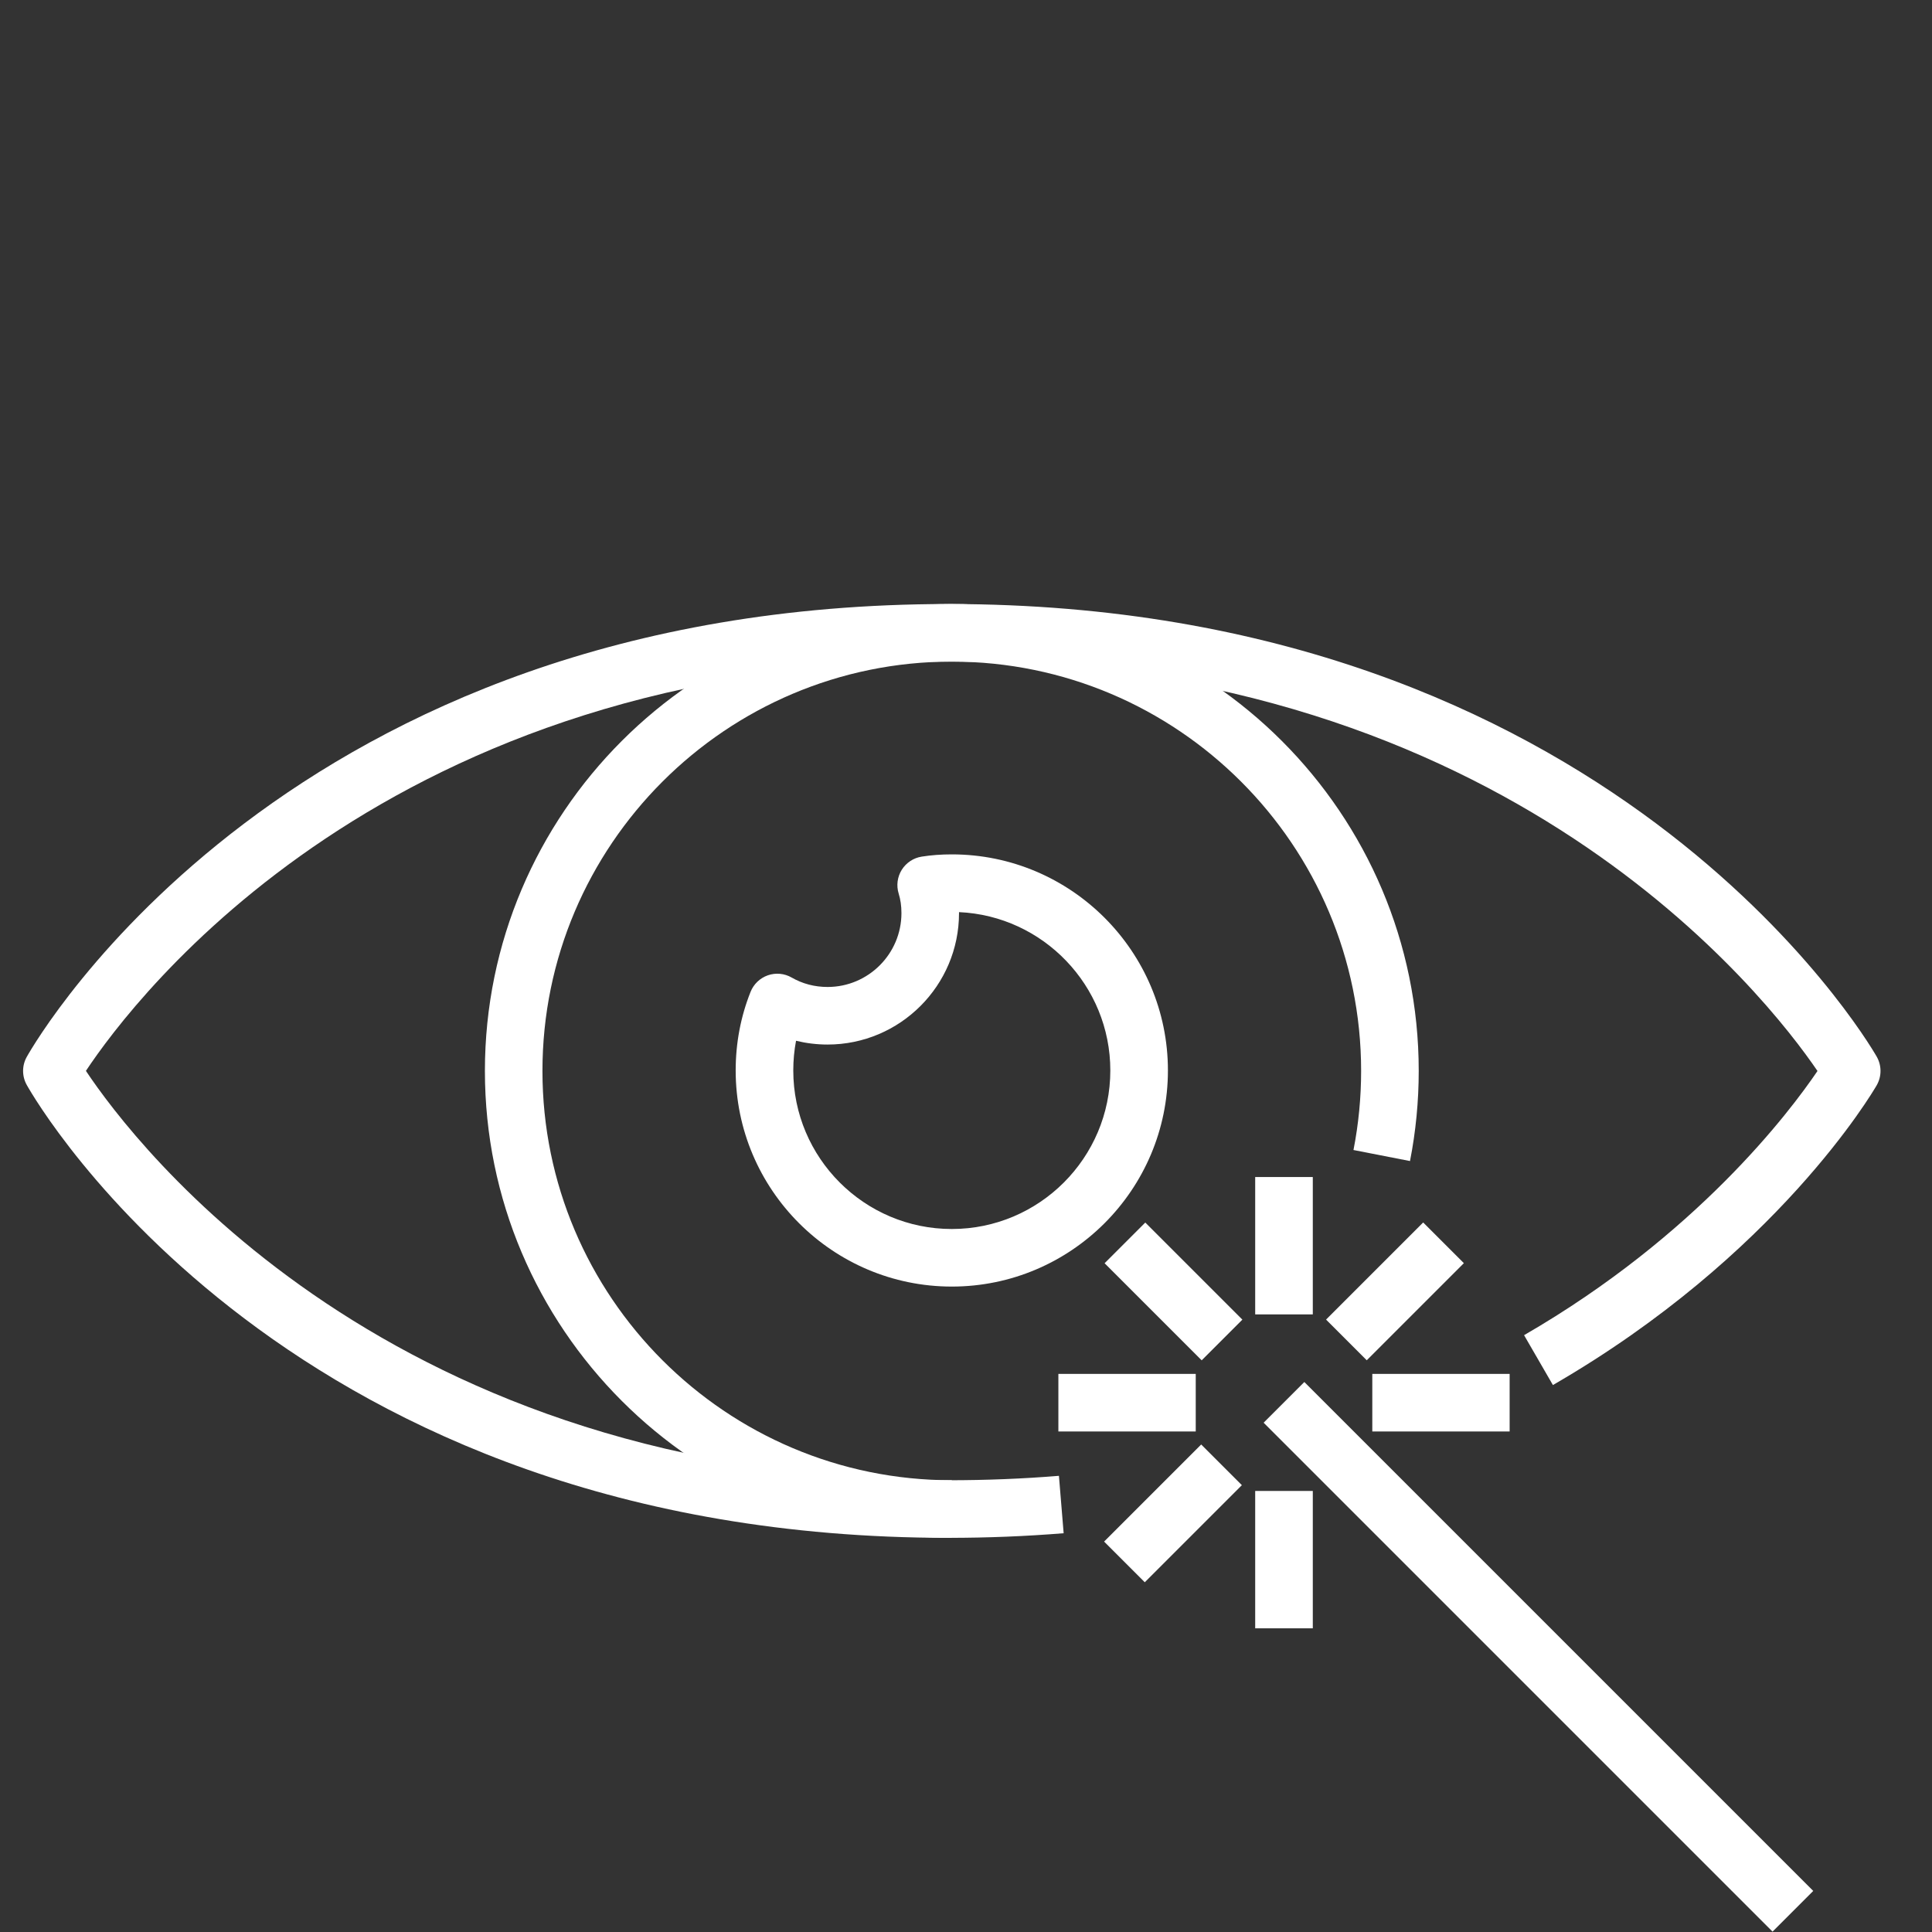 <?xml version="1.0" encoding="utf-8"?>
<!-- Generator: Adobe Illustrator 16.0.0, SVG Export Plug-In . SVG Version: 6.00 Build 0)  -->
<!DOCTYPE svg PUBLIC "-//W3C//DTD SVG 1.1//EN" "http://www.w3.org/Graphics/SVG/1.1/DTD/svg11.dtd">
<svg version="1.1" xmlns="http://www.w3.org/2000/svg" xmlns:xlink="http://www.w3.org/1999/xlink" x="0px" y="0px" width="70px"
	 height="70px" viewBox="0 0 70 70" enable-background="new 0 0 70 70" xml:space="preserve">
<rect x="0" y="0" width="70" height="70" fill="#333333" stroke="none"/>
<g id="Calque_1" display="none">
	<g display="inline">
		<g>
			<path fill="#E5AA8F" d="M34.2,55.609c-23.816,0-32.903-15.678-33.279-16.346c-0.178-0.315-0.178-0.702,0-1.019
				c0.375-0.667,9.463-16.347,33.279-16.347c23.808,0,33.117,15.67,33.501,16.337c0.185,0.321,0.185,0.717,0,1.038
				C67.316,39.94,58.008,55.609,34.2,55.609z M3.055,38.753C4.823,41.405,14.015,53.53,34.2,53.53
				c20.163,0,29.536-12.096,31.364-14.775C63.735,36.074,54.362,23.978,34.2,23.978C13.967,23.978,4.818,36.094,3.055,38.753z"/>
		</g>
		<g>
			<path fill="#E5AA8F" d="M34.314,55.609c-9.294,0-16.855-7.561-16.855-16.854c0-9.294,7.562-16.856,16.855-16.856
				c9.293,0,16.855,7.562,16.855,16.856C51.169,48.049,43.607,55.609,34.314,55.609z M34.314,23.978
				c-8.148,0-14.776,6.628-14.776,14.777c0,8.147,6.628,14.775,14.776,14.775s14.777-6.628,14.777-14.775
				C49.091,30.606,42.462,23.978,34.314,23.978z"/>
		</g>
		<g>
			<path fill="#E5AA8F" d="M34.135,52.269c-4.302,0-7.802-3.5-7.802-7.802c0-0.988,0.18-1.942,0.536-2.837
				c0.111-0.28,0.338-0.498,0.623-0.598c0.284-0.099,0.598-0.07,0.859,0.079c0.395,0.227,0.832,0.341,1.297,0.341
				c1.471,0,2.667-1.196,2.667-2.666c0-0.258-0.033-0.489-0.1-0.708c-0.089-0.289-0.047-0.602,0.113-0.857
				c0.16-0.255,0.423-0.429,0.721-0.476c0.346-0.054,0.701-0.08,1.085-0.08c4.302,0,7.802,3.5,7.802,7.802
				S38.437,52.269,34.135,52.269z M28.512,43.394c-0.066,0.349-0.1,0.708-0.1,1.073c0,3.156,2.566,5.723,5.722,5.723
				c3.155,0,5.723-2.566,5.723-5.723c0-3.068-2.428-5.58-5.463-5.717c0,0.012,0,0.024,0,0.036c0,2.616-2.128,4.745-4.746,4.745
				C29.264,43.531,28.882,43.484,28.512,43.394z"/>
		</g>
	</g>
</g>
<g id="Calque_3" display="none">
	<g display="inline">
		<g>
			<path fill="#E5AA8F" d="M34.314,55.683c-23.816,0-32.904-15.679-33.279-16.346c-0.178-0.316-0.178-0.703,0-1.02
				c0.375-0.667,9.463-16.346,33.279-16.346c23.809,0,33.116,15.669,33.501,16.336c0.186,0.321,0.186,0.718,0,1.039
				C67.431,40.014,58.123,55.683,34.314,55.683z M3.169,38.825c1.769,2.653,10.96,14.778,31.145,14.778
				c20.162,0,29.535-12.097,31.363-14.776c-1.828-2.68-11.201-14.776-31.363-14.776C14.082,24.051,4.933,36.166,3.169,38.825z"/>
		</g>
		<g>
			<path fill="#E5AA8F" d="M34.428,55.683c-9.294,0-16.855-7.562-16.855-16.855s7.562-16.855,16.855-16.855
				c9.294,0,16.856,7.562,16.856,16.855S43.723,55.683,34.428,55.683z M34.428,24.051c-8.147,0-14.776,6.628-14.776,14.776
				c0,8.147,6.629,14.776,14.776,14.776c8.148,0,14.777-6.629,14.777-14.776C49.205,30.679,42.576,24.051,34.428,24.051z"/>
		</g>
		<g>
			<g>
				<rect x="43.587" y="14.21" fill="#E5AA8F" width="20.77" height="2.079"/>
			</g>
			<g>
				<polygon fill="#E5AA8F" points="60.707,20.37 59.237,18.9 62.887,15.25 59.237,11.6 60.707,10.129 65.827,15.25 				"/>
			</g>
		</g>
		<g>
			<g>
				<rect x="4.604" y="14.21" fill="#E5AA8F" width="20.77" height="2.079"/>
			</g>
			<g>
				<polygon fill="#E5AA8F" points="8.254,20.37 3.134,15.25 8.254,10.129 9.725,11.6 6.075,15.25 9.725,18.9 				"/>
			</g>
		</g>
		<g>
			<path fill="#E5AA8F" d="M34.428,46.629c-4.302,0-7.801-3.5-7.801-7.802c0-0.987,0.18-1.941,0.536-2.837
				c0.111-0.28,0.338-0.498,0.623-0.598c0.284-0.1,0.598-0.07,0.86,0.079c0.389,0.223,0.838,0.341,1.297,0.341
				c1.47,0,2.667-1.196,2.667-2.667c0-0.258-0.033-0.489-0.1-0.709c-0.088-0.288-0.047-0.601,0.113-0.856
				c0.161-0.255,0.423-0.429,0.722-0.475c0.346-0.054,0.701-0.08,1.084-0.08c4.302,0,7.802,3.5,7.802,7.802
				S38.73,46.629,34.428,46.629z M28.806,37.753c-0.066,0.35-0.1,0.709-0.1,1.074c0,3.155,2.567,5.723,5.722,5.723
				c3.156,0,5.723-2.567,5.723-5.723c0-3.068-2.428-5.581-5.463-5.717c0,0.012,0,0.023,0,0.035c0,2.617-2.129,4.746-4.746,4.746
				C29.558,37.892,29.176,37.845,28.806,37.753z"/>
		</g>
	</g>
</g>
<g id="Calque_2" display="none">
	<g display="inline">
		<g>
			<path fill="#E5AA8F" d="M34.2,55.609c-23.816,0-32.904-15.678-33.279-16.346c-0.178-0.316-0.178-0.702,0-1.019
				c0.375-0.668,9.463-16.346,33.279-16.346c23.808,0,33.116,15.669,33.501,16.336c0.185,0.321,0.185,0.717,0,1.038
				C67.315,39.94,58.008,55.609,34.2,55.609z M3.056,38.755C4.827,41.41,14.019,53.53,34.2,53.53
				c20.162,0,29.536-12.096,31.363-14.775C63.735,36.074,54.361,23.979,34.2,23.979C14.022,23.979,4.829,36.095,3.056,38.755z"/>
		</g>
		<g>
			<path fill="#E5AA8F" d="M34.313,55.609c-9.294,0-16.855-7.561-16.855-16.854c0-9.294,7.561-16.855,16.855-16.855
				c9.294,0,16.855,7.561,16.855,16.855C51.169,48.049,43.607,55.609,34.313,55.609z M34.313,23.979
				c-8.148,0-14.776,6.628-14.776,14.776c0,8.147,6.628,14.775,14.776,14.775c8.147,0,14.776-6.628,14.776-14.775
				C49.09,30.607,42.461,23.979,34.313,23.979z"/>
		</g>
		<g>
			
				<rect x="33.274" y="32.541" transform="matrix(0.477 0.879 -0.879 0.477 52.008 -9.89)" fill="#E5AA8F" width="2.08" height="12.427"/>
		</g>
		<g>
			
				<rect x="27.805" y="35.998" transform="matrix(0.477 0.879 -0.879 0.477 47.999 -5.764)" fill="#E5AA8F" width="2.079" height="2.943"/>
		</g>
		<g>
			
				<rect x="34.076" y="31.374" transform="matrix(0.477 0.879 -0.879 0.477 48.283 -13.054)" fill="#E5AA8F" width="2.079" height="5.38"/>
		</g>
		<g>
			
				<rect x="34.973" y="35.791" transform="matrix(0.477 0.879 -0.879 0.477 55.473 -9.844)" fill="#E5AA8F" width="2.079" height="11.843"/>
		</g>
		<g>
			<path fill="#E5AA8F" d="M34.313,46.558c-4.302,0-7.802-3.5-7.802-7.803c0-0.986,0.18-1.94,0.536-2.837
				c0.111-0.28,0.338-0.498,0.623-0.597c0.284-0.1,0.599-0.071,0.86,0.079c0.389,0.223,0.838,0.34,1.298,0.34
				c1.47,0,2.666-1.195,2.666-2.666c0-0.258-0.033-0.489-0.1-0.709c-0.088-0.288-0.047-0.601,0.113-0.856
				c0.16-0.256,0.423-0.429,0.722-0.475c0.346-0.054,0.701-0.08,1.084-0.08c4.302,0,7.802,3.5,7.802,7.801
				C42.115,43.058,38.615,46.558,34.313,46.558z M28.691,37.682c-0.066,0.35-0.1,0.708-0.1,1.073c0,3.156,2.567,5.724,5.723,5.724
				s5.723-2.567,5.723-5.724c0-3.068-2.428-5.58-5.463-5.717c0,0.013,0,0.024,0,0.036c0,2.616-2.129,4.746-4.745,4.746
				C29.442,37.82,29.061,37.773,28.691,37.682z"/>
		</g>
	</g>
</g>
<g id="Calque_4" display="none">
	<g display="inline">
		<g>
			<path fill="#E5AA8F" d="M5.436,44.649c-3.072-2.979-4.458-5.415-4.515-5.518c-0.178-0.316-0.178-0.703,0-1.019
				c0.058-0.103,1.443-2.539,4.515-5.518l1.447,1.493c-2.042,1.979-3.288,3.71-3.831,4.533c0.543,0.823,1.789,2.554,3.831,4.534
				L5.436,44.649z"/>
		</g>
		<g>
			<path fill="#E5AA8F" d="M34.2,55.479c-7.807,0-14.864-1.711-20.975-5.084l1.005-1.821c5.799,3.202,12.518,4.825,19.97,4.825
				c7.188,0,13.725-1.514,19.428-4.497l0.964,1.842C48.588,53.885,41.728,55.479,34.2,55.479z"/>
		</g>
		<g>
			<path fill="#E5AA8F" d="M62.585,45.146l-1.406-1.531c2.358-2.165,3.785-4.1,4.388-4.992c-0.602-0.892-2.029-2.826-4.387-4.991
				l1.406-1.531c3.476,3.191,5.051,5.891,5.115,6.004c0.185,0.321,0.185,0.717,0,1.038C67.637,39.255,66.062,41.954,62.585,45.146z"
				/>
		</g>
		<g>
			<path fill="#E5AA8F" d="M14.324,28.619l-0.999-1.823c6.087-3.337,13.111-5.029,20.875-5.029c7.524,0,14.385,1.592,20.388,4.732
				l-0.963,1.843c-5.704-2.983-12.239-4.496-19.425-4.496C26.789,23.846,20.102,25.452,14.324,28.619z"/>
		</g>
		<g>
			<path fill="#E5AA8F" d="M34.314,55.479c-9.294,0-16.855-7.563-16.855-16.856s7.561-16.855,16.855-16.855
				c9.293,0,16.855,7.562,16.855,16.855S43.607,55.479,34.314,55.479z M34.314,23.846c-8.148,0-14.777,6.629-14.777,14.776
				c0,8.148,6.629,14.776,14.777,14.776s14.777-6.628,14.777-14.776C49.091,30.475,42.462,23.846,34.314,23.846z"/>
		</g>
		<g>
			<path fill="#E5AA8F" d="M34.314,65.648c-14.904,0-27.028-12.125-27.028-27.028c0-6.791,2.528-13.282,7.119-18.279
				c4.563-4.966,10.76-8.035,17.45-8.638l0.187,2.07C19.113,14.94,9.365,25.622,9.365,38.62c0,13.758,11.192,24.949,24.949,24.949
				S59.263,52.378,59.263,38.62c0-8.751-4.678-16.973-12.208-21.455l1.064-1.787c8.156,4.854,13.223,13.76,13.223,23.241
				C61.342,53.523,49.217,65.648,34.314,65.648z"/>
		</g>
		<g>
			<polygon fill="#E5AA8F" points="28.855,18.865 27.199,17.61 30.764,12.904 26.058,9.339 27.314,7.682 33.676,12.503 			"/>
		</g>
		<g>
			<path fill="#E5AA8F" d="M34.314,46.397c-4.302,0-7.802-3.5-7.802-7.802c0-0.988,0.18-1.942,0.536-2.837
				c0.111-0.28,0.339-0.498,0.623-0.598c0.285-0.1,0.597-0.071,0.86,0.079c0.395,0.226,0.832,0.341,1.297,0.341
				c1.47,0,2.667-1.196,2.667-2.667c0-0.258-0.033-0.489-0.1-0.708c-0.088-0.289-0.047-0.601,0.113-0.857
				c0.161-0.256,0.424-0.429,0.722-0.476c0.346-0.053,0.701-0.08,1.084-0.08c4.301,0,7.801,3.5,7.801,7.802
				S38.615,46.397,34.314,46.397z M28.691,37.521c-0.066,0.35-0.1,0.708-0.1,1.074c0,3.155,2.567,5.723,5.723,5.723
				s5.722-2.567,5.722-5.723c0-3.068-2.427-5.581-5.462-5.717c0,0.012,0,0.023,0,0.035c0,2.617-2.129,4.746-4.746,4.746
				C29.443,37.66,29.061,37.612,28.691,37.521z"/>
		</g>
	</g>
</g>
<g id="Calque_5">
	<g>
		<g>
			<path fill="#FFFFFF" d="M34.371,55.719c-23.903,0-33.024-15.736-33.4-16.406c-0.179-0.318-0.179-0.705,0-1.023
				c0.376-0.668,9.497-16.405,33.4-16.405c23.896,0,33.239,15.726,33.624,16.396c0.186,0.324,0.186,0.721,0,1.043
				c-0.145,0.25-3.62,6.172-11.73,10.859l-1.045-1.807c6.244-3.609,9.611-8.068,10.631-9.572
				c-1.83-2.686-11.238-14.833-31.479-14.833c-20.307,0-29.489,12.161-31.259,14.829c1.775,2.664,11.001,14.832,31.259,14.832
				c1.348,0,2.691-0.053,3.995-0.16l0.171,2.08C37.177,55.662,35.774,55.719,34.371,55.719z"/>
		</g>
		<g>
			<path fill="#FFFFFF" d="M34.486,55.719c-9.328,0-16.917-7.59-16.917-16.918c0-9.328,7.589-16.917,16.917-16.917
				c9.329,0,16.917,7.589,16.917,16.917c0,1.098-0.106,2.197-0.316,3.266l-2.048-0.4c0.184-0.938,0.277-1.902,0.277-2.865
				c0-8.178-6.653-14.831-14.831-14.831c-8.178,0-14.831,6.653-14.831,14.831c0,8.18,6.653,14.83,14.831,14.83V55.719z"/>
		</g>
		<g>
			<g>
				
					<rect x="42.702" y="58.999" transform="matrix(0.707 0.707 -0.707 0.707 58.78 -21.83)" fill="#FFFFFF" width="26.081" height="2.086"/>
			</g>
			<g>
				
					<rect x="40.011" y="45.757" transform="matrix(0.707 0.707 -0.707 0.707 45.558 -16.343)" fill="#FFFFFF" width="4.976" height="2.085"/>
			</g>
			<g>
				<rect x="38.347" y="49.779" fill="#FFFFFF" width="4.977" height="2.086"/>
			</g>
			<g>
				
					<rect x="41.456" y="52.355" transform="matrix(0.707 0.707 -0.707 0.707 51.227 -13.988)" fill="#FFFFFF" width="2.085" height="4.976"/>
			</g>
			<g>
				<rect x="45.478" y="54.02" fill="#FFFFFF" width="2.087" height="4.977"/>
			</g>
			<g>
				<rect x="49.721" y="49.779" fill="#FFFFFF" width="4.976" height="2.086"/>
			</g>
			<g>
				
					<rect x="49.5" y="44.311" transform="matrix(0.707 0.707 -0.707 0.707 47.896 -22.032)" fill="#FFFFFF" width="2.085" height="4.977"/>
			</g>
			<g>
				<rect x="45.478" y="42.646" fill="#FFFFFF" width="2.087" height="4.977"/>
			</g>
		</g>
		<g>
			<path fill="#FFFFFF" d="M34.486,46.615c-4.317,0-7.831-3.512-7.831-7.83c0-0.99,0.181-1.949,0.539-2.847
				c0.111-0.28,0.34-0.5,0.625-0.6c0.286-0.1,0.601-0.071,0.864,0.08c0.395,0.227,0.833,0.342,1.302,0.342
				c1.476,0,2.676-1.201,2.676-2.676c0-0.259-0.033-0.492-0.101-0.71c-0.089-0.29-0.047-0.604,0.113-0.86
				c0.161-0.256,0.425-0.431,0.724-0.477c0.347-0.055,0.705-0.081,1.089-0.081c4.318,0,7.83,3.513,7.83,7.83
				C42.315,43.104,38.804,46.615,34.486,46.615z M28.842,37.709c-0.066,0.35-0.1,0.709-0.1,1.076c0,3.168,2.576,5.744,5.743,5.744
				c3.167,0,5.744-2.576,5.744-5.744c0-3.079-2.437-5.601-5.482-5.737c0,0.012,0,0.023,0,0.036c0,2.626-2.138,4.762-4.763,4.762
				C29.597,37.846,29.214,37.799,28.842,37.709z"/>
		</g>
	</g>
</g>
<g id="Calque_6" display="none">
	<g display="inline">
		<g>
			<path fill="#FFFFFF" d="M34.371,55.719c-23.903,0-33.024-15.736-33.4-16.406c-0.179-0.318-0.179-0.705,0-1.023
				c0.243-0.432,6.123-10.638,20.808-14.749l0.563,2.009C10.357,28.904,4.492,36.725,3.112,38.799
				c1.777,2.666,11.003,14.832,31.259,14.832c20.291,0,29.655-12.141,31.479-14.83c-1.424-2.096-7.444-9.956-19.562-13.289
				l0.554-2.012c14.84,4.081,20.901,14.345,21.152,14.779c0.186,0.324,0.186,0.721,0,1.043
				C67.609,39.992,58.266,55.719,34.371,55.719z"/>
		</g>
		<g>
			<path fill="#FFFFFF" d="M34.485,55.719c-9.328,0-16.917-7.59-16.917-16.918c0-4.748,2.014-9.307,5.526-12.506l1.406,1.542
				c-3.079,2.806-4.845,6.803-4.845,10.965c0,8.18,6.653,14.83,14.831,14.83s14.831-6.65,14.831-14.83
				c0-4.361-1.908-8.482-5.236-11.308l1.352-1.591c3.794,3.224,5.972,7.925,5.972,12.899C51.403,48.129,43.813,55.719,34.485,55.719
				z"/>
		</g>
		<g>
			<g>
				<g>
					
						<rect x="22.702" y="11.629" transform="matrix(0.707 0.707 -0.707 0.707 17.001 -15.69)" fill="#FFFFFF" width="9.468" height="2.087"/>
				</g>
				<g>
					<polygon fill="#FFFFFF" points="40.696,27.412 36.809,23.523 38.285,22.048 40.696,24.461 56.57,8.587 58.047,10.062 					"/>
				</g>
				<g>
					<polygon fill="#FFFFFF" points="58.352,16.659 56.265,16.659 56.265,10.368 49.974,10.368 49.974,8.281 58.352,8.281 					"/>
				</g>
			</g>
			<g>
				<g>
					<polygon fill="#FFFFFF" points="28.27,27.412 10.924,10.062 12.4,8.587 28.27,24.461 44.145,8.587 45.62,10.062 					"/>
				</g>
				<g>
					<polygon fill="#FFFFFF" points="45.926,16.659 43.838,16.659 43.838,10.368 37.547,10.368 37.547,8.281 45.926,8.281 					"/>
				</g>
			</g>
		</g>
		<g>
			<path fill="#FFFFFF" d="M34.485,45.924c-4.317,0-7.831-3.512-7.831-7.828c0-0.99,0.181-1.949,0.539-2.848
				c0.11-0.281,0.339-0.5,0.625-0.6c0.286-0.1,0.6-0.071,0.863,0.08c0.392,0.223,0.842,0.342,1.303,0.342
				c1.476,0,2.676-1.2,2.676-2.676c0-0.259-0.033-0.492-0.1-0.712c-0.089-0.29-0.048-0.604,0.113-0.86
				c0.162-0.257,0.425-0.431,0.726-0.478c0.347-0.053,0.703-0.08,1.087-0.08c4.318,0,7.83,3.513,7.83,7.831
				C42.315,42.412,38.804,45.924,34.485,45.924z M28.842,37.018c-0.067,0.35-0.1,0.711-0.1,1.078c0,3.166,2.576,5.744,5.743,5.744
				s5.743-2.578,5.743-5.744c0-3.08-2.436-5.602-5.483-5.738c0,0.012,0,0.024,0,0.036c0,2.626-2.137,4.763-4.762,4.763
				C29.597,37.156,29.213,37.109,28.842,37.018z"/>
		</g>
	</g>
</g>
<g id="Calque_7" display="none">
	<g display="inline">
		<g>
			<path fill="#FFFFFF" d="M34.37,55.889c-23.902,0-33.024-15.736-33.4-16.406c-0.179-0.318-0.179-0.705,0-1.023
				c0.376-0.67,9.498-16.406,33.4-16.406c4.213,0,8.262,0.505,12.038,1.5l-0.531,2.018c-3.603-0.949-7.474-1.431-11.507-1.431
				c-20.306,0-29.488,12.161-31.258,14.829c1.775,2.662,11,14.832,31.258,14.832c20.242,0,29.649-12.146,31.479-14.832
				c-0.726-1.074-2.645-3.653-5.939-6.34l1.317-1.617c4.622,3.768,6.682,7.29,6.768,7.438c0.186,0.322,0.186,0.719,0,1.043
				C67.609,40.16,58.266,55.889,34.37,55.889z"/>
		</g>
		<g>
			<path fill="#FFFFFF" d="M34.485,55.889c-9.329,0-16.917-7.59-16.917-16.918c0-9.329,7.589-16.918,16.917-16.918
				c9.327,0,16.917,7.589,16.917,16.918C51.402,48.299,43.813,55.889,34.485,55.889z M34.485,24.14
				c-8.178,0-14.831,6.653-14.831,14.831c0,8.178,6.653,14.83,14.831,14.83c8.177,0,14.83-6.652,14.83-14.83
				C49.315,30.792,42.662,24.14,34.485,24.14z"/>
		</g>
		<g>
			<g>
				<path fill="#FFFFFF" d="M56.747,31.626c-0.154,0-0.31-0.034-0.452-0.103C41.899,24.591,42.118,7.073,42.122,6.897
					c0.012-0.489,0.361-0.906,0.84-1.001c0.071-0.014,7.139-1.445,11.106-4.611c0.339-0.27,0.808-0.303,1.18-0.084
					c4.387,2.577,11.574,2.987,11.646,2.991c0.489,0.026,0.895,0.389,0.974,0.871c0.029,0.174,2.728,17.485-10.539,26.387
					C57.154,31.567,56.951,31.626,56.747,31.626z M44.228,7.752c0.152,3.319,1.463,15.958,12.434,21.622
					c10.058-7.161,9.564-19.857,9.245-23.166c-2.051-0.187-7.234-0.84-11.099-2.867C51.27,5.896,46.231,7.276,44.228,7.752z"/>
			</g>
		</g>
		<g>
			<g>
				<path fill="#FFFFFF" d="M57.741,24.2l-1.393-1.554c1.795-1.608,3.096-3.684,3.866-6.171l1.993,0.618
					C61.324,19.945,59.821,22.337,57.741,24.2z"/>
			</g>
		</g>
		<g>
			<path fill="#FFFFFF" d="M34.485,46.801c-4.318,0-7.831-3.512-7.831-7.83c0-0.992,0.181-1.949,0.538-2.848
				c0.111-0.281,0.34-0.5,0.625-0.6c0.286-0.1,0.601-0.07,0.863,0.079c0.391,0.224,0.841,0.342,1.302,0.342
				c1.476,0,2.677-1.199,2.677-2.675c0-0.258-0.034-0.492-0.101-0.712c-0.089-0.289-0.047-0.603,0.113-0.859
				c0.162-0.256,0.425-0.431,0.726-0.478c0.347-0.054,0.703-0.08,1.087-0.08c4.317,0,7.83,3.513,7.83,7.831
				C42.315,43.289,38.803,46.801,34.485,46.801z M28.841,37.893c-0.066,0.352-0.099,0.711-0.099,1.078
				c0,3.168,2.576,5.744,5.743,5.744c3.167,0,5.743-2.576,5.743-5.744c0-3.081-2.436-5.602-5.483-5.738c0,0.013,0,0.023,0,0.036
				c0,2.625-2.137,4.763-4.763,4.763C29.596,38.031,29.212,37.984,28.841,37.893z"/>
		</g>
	</g>
</g>
</svg>
